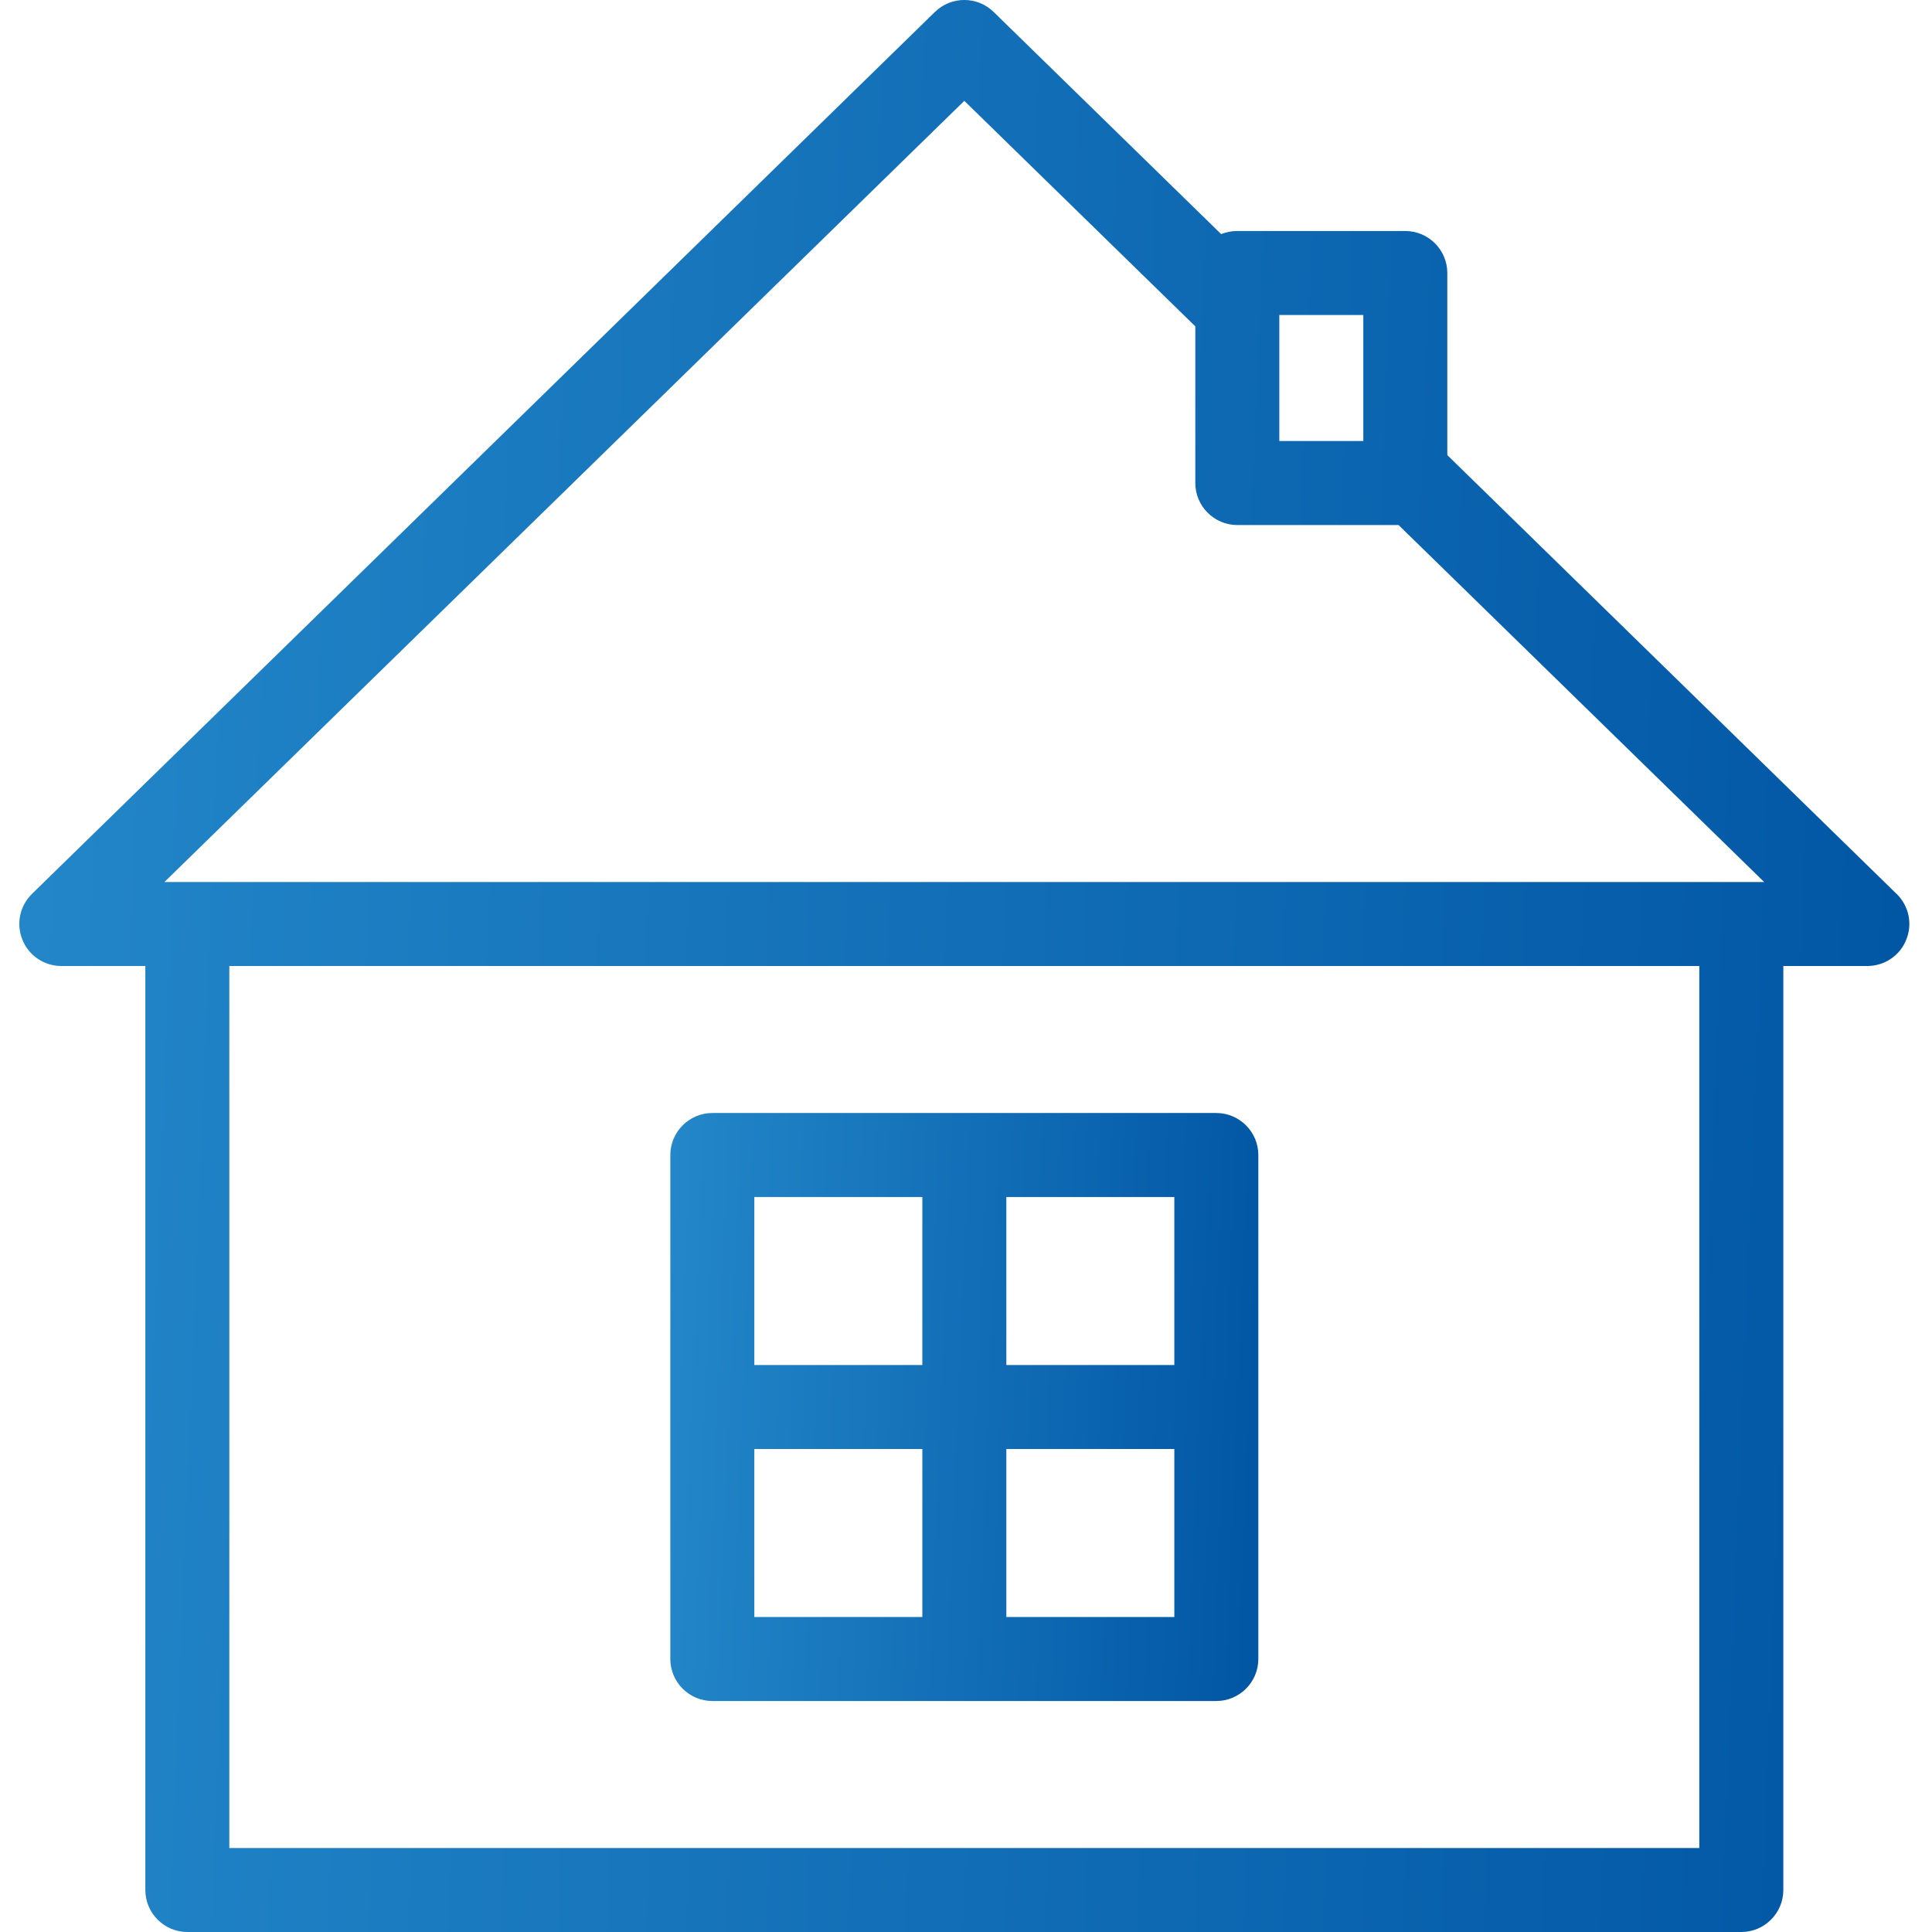 <svg fill="none" height="100" viewBox="0 0 100 100" width="100" xmlns="http://www.w3.org/2000/svg" xmlns:xlink="http://www.w3.org/1999/xlink"><linearGradient id="a"><stop offset="0" stop-color="#2387c9"/><stop offset="1" stop-color="#0257a5"/></linearGradient><linearGradient id="b" gradientUnits="userSpaceOnUse" x1="1" x2="99.653" xlink:href="#a" y1="12.195" y2="16.192"/><linearGradient id="c" gradientUnits="userSpaceOnUse" x1="34.696" x2="65.385" xlink:href="#a" y1="61.32" y2="62.591"/><path d="m98.171 46.272-23.258-22.715v-9.426c0-1.197-.977-2.174-2.174-2.174h-8.695c-.293 0-.578.055-.837.161l-11.774-11.498c-.849-.828-2.195-.828-3.044 0l-46.739 45.652c-.628.62-.824 1.554-.488 2.369.327.828 1.134 1.359 2.013 1.359h4.348v47.826c0 1.197.977 2.174 2.174 2.174h80.434c1.197 0 2.174-.977 2.174-2.174v-47.826h4.348c.879 0 1.686-.531 2.013-1.359.336-.815.14-1.75-.493-2.37zm-31.954-29.967h4.348v6.522h-4.348zm21.739 79.347h-76.086v-45.652h76.086zm-79.445-49.999 41.402-40.433 11.956 11.672v8.11c0 1.197.977 2.174 2.174 2.174h8.347l18.924 18.478z" fill="url(#b)"/><path d="m62.957 57.609h-26.087c-1.197 0-2.174.977-2.174 2.174v26.087c0 1.197.977 2.174 2.174 2.174h26.087c1.197 0 2.174-.977 2.174-2.174v-26.087c0-1.197-.977-2.174-2.174-2.174zm-15.217 26.087h-8.696v-8.696h8.696zm0-13.043h-8.696v-8.695h8.696zm13.043 13.043h-8.695v-8.696h8.695zm0-13.043h-8.695v-8.695h8.695z" fill="url(#c)"/></svg>